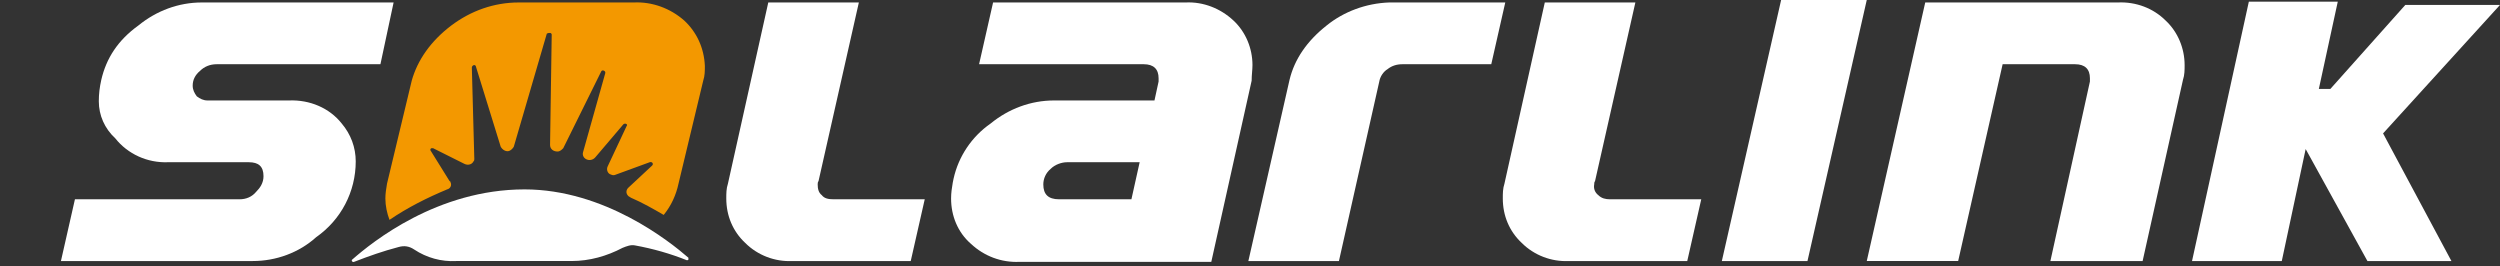<?xml version="1.0" encoding="utf-8"?>
<!-- Generator: Adobe Illustrator 24.2.3, SVG Export Plug-In . SVG Version: 6.00 Build 0)  -->
<svg version="1.1" id="图层_1" xmlns="http://www.w3.org/2000/svg" xmlns:xlink="http://www.w3.org/1999/xlink" x="0px" y="0px"
	 viewBox="0 0 303.6 32.3" style="enable-background:new 0 0 303.6 32.3;" xml:space="preserve">
<rect x="0" y="0" width="303.6" height="32.3" fill="#333333" stroke="none"/>
<style type="text/css">
	.st0{fill:#FFFFFF;}
	.st1{fill:#F39800;}
</style>
<g id="图层_2_2_">
	<g id="图层_1-2">
		<path class="st0" d="M30.7,31.7H7.4l1.7-7.5h20c0.8,0,1.5-0.3,2-0.9c0.5-0.5,0.9-1.1,0.9-1.9c0-1.2-0.6-1.7-1.8-1.7h-9.8
			c-2.5,0.1-4.9-1-6.4-2.9C12.7,15.6,12,14,12,12.3c0-0.9,0.1-1.7,0.3-2.6c0.6-2.6,2-4.8,4.5-6.6c2.2-1.8,4.9-2.8,7.7-2.8h23.3
			l-1.6,7.5H26.3c-0.8,0-1.5,0.3-2,0.8c-0.6,0.5-0.9,1.1-0.9,1.8c0,0.5,0.2,0.9,0.5,1.3c0.4,0.3,0.8,0.5,1.3,0.5h9.9
			c2.5-0.1,4.9,0.9,6.4,2.8c1.1,1.3,1.7,2.9,1.7,4.6c0,3.7-1.8,7.1-4.8,9.2C36.3,30.7,33.5,31.7,30.7,31.7z"/>
		<path class="st0" d="M99.8,23.7c-0.4-0.3-0.5-0.8-0.5-1.3c0-0.1,0-0.3,0.1-0.4l4.9-21.7h-11l-4.9,22c-0.2,0.6-0.2,1.2-0.2,1.8
			c0,2.1,0.8,4,2.3,5.4c1.5,1.5,3.6,2.3,5.7,2.2h14.4l1.7-7.5h-11.1C100.6,24.2,100.1,24.1,99.8,23.7z"/>
		<path class="st0" d="M194.1,23.7c-0.4-0.3-0.6-0.8-0.5-1.3c0-0.1,0-0.3,0.1-0.4l4.9-21.7h-11l-4.9,22c-0.2,0.6-0.2,1.2-0.2,1.8
			c0,2.1,0.8,4,2.3,5.4c1.5,1.5,3.6,2.3,5.7,2.2h14.4l1.7-7.5h-11.1C195,24.2,194.5,24.1,194.1,23.7z"/>
		<path class="st0" d="M152.1,7.9c0-2-0.8-4-2.3-5.4c-1.6-1.5-3.7-2.3-5.8-2.2h-23.4l-1.7,7.5h20c1.2,0,1.8,0.6,1.8,1.7
			c0,0.1,0,0.3,0,0.4l-0.5,2.3H128c-2.8,0-5.5,1-7.7,2.8c-2.3,1.6-3.9,4-4.5,6.7l-0.1,0.5c-0.1,0.6-0.2,1.2-0.2,1.9
			c0,2.1,0.8,4.1,2.4,5.5c1.6,1.5,3.7,2.3,5.9,2.2h23.3l4.9-22C152,9.1,152.1,8.5,152.1,7.9z M137.4,24.2h-8.8
			c-1.3,0-1.9-0.6-1.9-1.8c0-0.7,0.3-1.4,0.9-1.9c0.5-0.5,1.3-0.8,2-0.8h8.8L137.4,24.2z"/>
		<path class="st0" d="M168.7,0.3c-2.8,0.1-5.5,1.1-7.6,2.8c-2.4,1.9-3.9,4.1-4.5,6.6l-5,22h11l4.9-21.8c0.1-0.6,0.5-1.2,1-1.5
			c0.5-0.4,1.1-0.6,1.8-0.6h10.8l1.7-7.5H168.7z"/>
		<polygon class="st0" points="209.1,31.7 219.5,31.7 226.7,0 216.3,0 		"/>
		<path class="st0" d="M257.2,0.3h-23.4l-7.1,31.4h11.1l5.4-23.9h8.8c1.2,0,1.8,0.6,1.8,1.7c0,0.1,0,0.3,0,0.4L249,31.7h11.2l4.9-22
			c0.2-0.6,0.2-1.2,0.2-1.8c0-2-0.8-4-2.3-5.4C261.5,1,259.4,0.2,257.2,0.3z"/>
		<polygon class="st0" points="303.6,0.6 292.1,0.6 283,10.8 281.6,10.8 283.9,0.2 273.1,0.2 266.2,31.7 277.1,31.7 280,18.1 
			287.5,31.7 297.7,31.7 289.4,16.2 		"/>
		<path class="st0" d="M63.7,23c-10.6,0-18.5,6.4-20.9,8.5c-0.2,0.1,0,0.4,0.2,0.3c1.8-0.7,3.5-1.3,5.4-1.8c0.7-0.2,1.3-0.1,1.9,0.3
			c1.5,1,3.3,1.5,5.1,1.4h14c2.2,0,4.3-0.6,6.2-1.6c0.5-0.2,1-0.4,1.5-0.3c2.2,0.4,4.3,1,6.3,1.8c0.1,0,0.2,0,0.2-0.1
			c0-0.1,0-0.1,0-0.2C81.3,29.3,73.4,23,63.7,23z"/>
		<path class="st1" d="M83.1,2.5c-1.7-1.5-3.9-2.3-6.1-2.2H63c-3,0-5.8,1-8.2,2.8C52.3,5,50.7,7.3,50,9.8l-3,12.5
			c-0.1,0.6-0.2,1.2-0.2,1.8c0,0.9,0.2,1.8,0.5,2.6c2.2-1.5,4.6-2.7,7-3.7c0.4-0.1,0.6-0.5,0.4-0.9c0,0,0-0.1-0.1-0.1l-2.3-3.7
			c-0.1-0.1,0-0.3,0.1-0.3c0.1,0,0.2,0,0.2,0l3.8,1.9c0.4,0.2,0.9,0.1,1.1-0.3c0.1-0.1,0.1-0.2,0.1-0.3L57.3,8.2
			c0-0.1,0.1-0.3,0.3-0.3c0.1,0,0.2,0.1,0.2,0.2l3,9.7c0.2,0.4,0.7,0.7,1.1,0.5c0.2-0.1,0.4-0.3,0.5-0.5l4-13.7
			C66.5,4,66.7,4,66.8,4C66.9,4,67,4.1,67,4.2l-0.2,13.4c0,0.5,0.4,0.8,0.9,0.8c0.3,0,0.5-0.2,0.7-0.4l4.6-9.3
			c0.1-0.3,0.6-0.1,0.5,0.2l-2.7,9.6c-0.2,0.8,0.9,1.3,1.5,0.6l3.4-4c0.2-0.2,0.6,0,0.4,0.2l-2.3,4.9c-0.2,0.4,0,0.9,0.4,1
			c0.2,0.1,0.4,0.1,0.6,0l4.1-1.5c0.3-0.1,0.5,0.2,0.3,0.4l-2.9,2.7c-0.3,0.3-0.3,0.7,0,1c0.1,0.1,0.2,0.1,0.3,0.2
			c1.4,0.6,2.8,1.4,4,2.1c0.9-1.1,1.5-2.4,1.8-3.8l3-12.5c0.2-0.6,0.2-1.2,0.2-1.8C85.5,5.8,84.6,3.9,83.1,2.5z"/>
	</g>
</g>
</svg>
